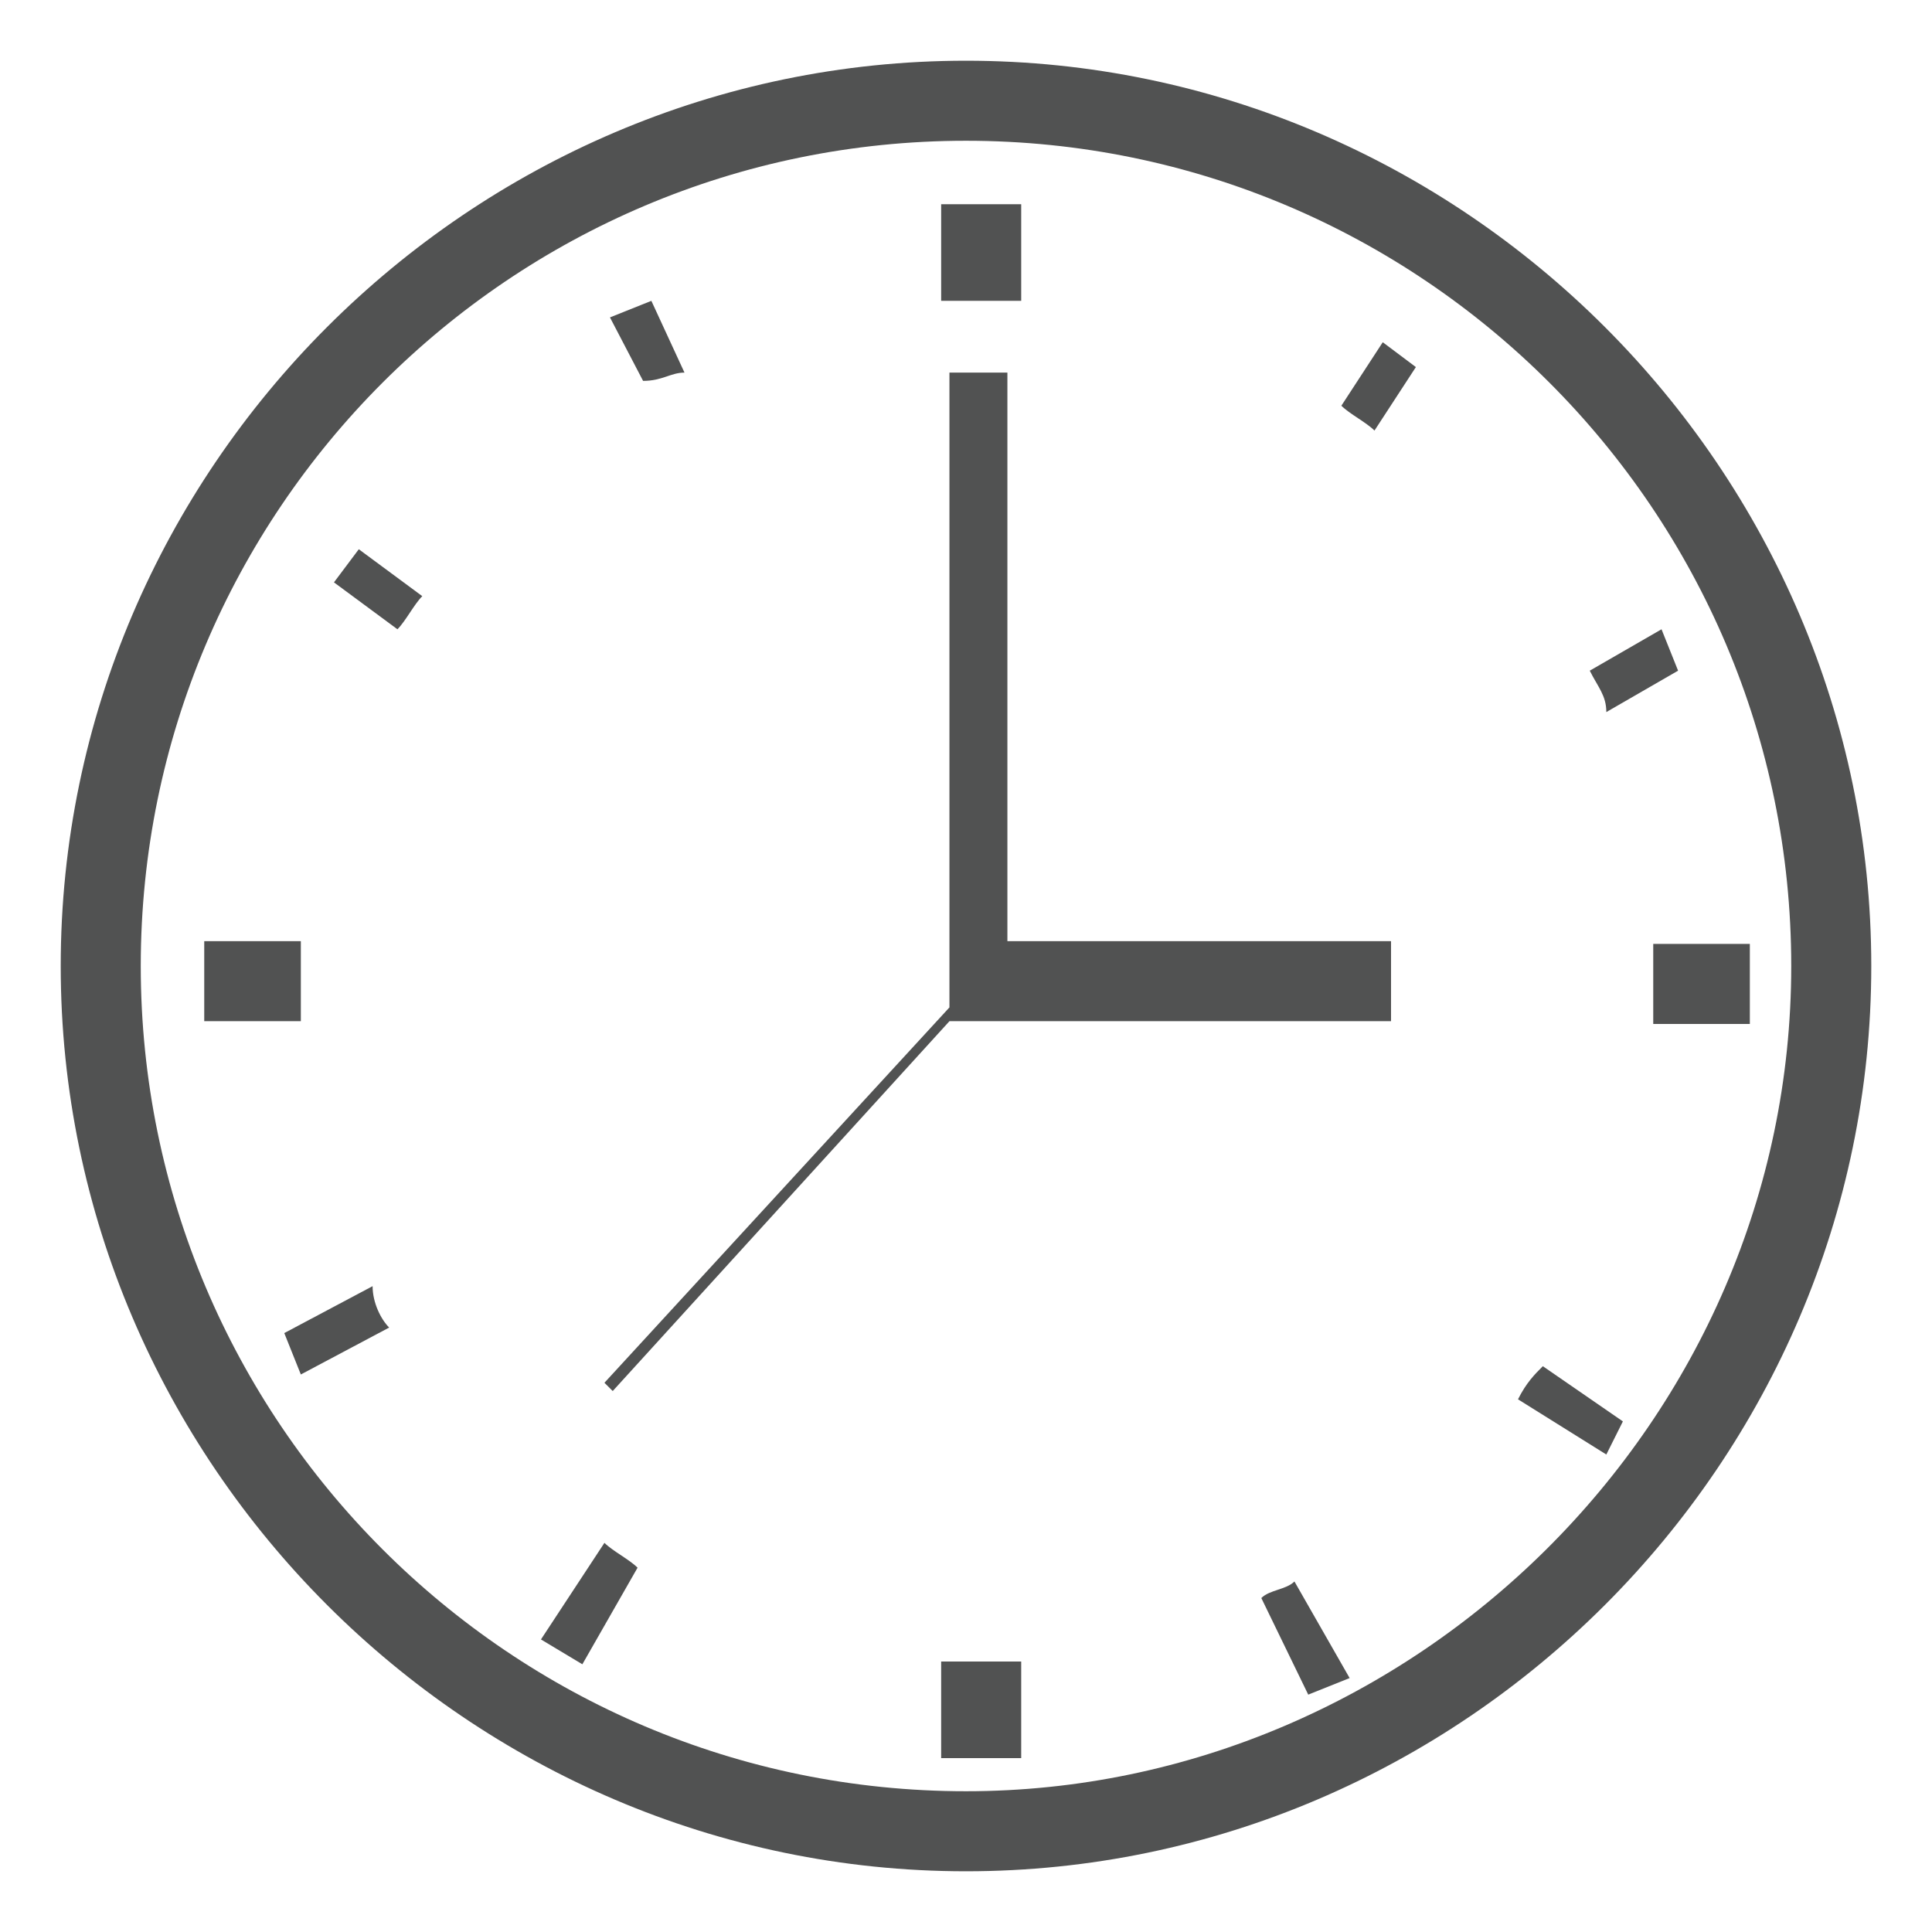 <svg xmlns="http://www.w3.org/2000/svg" viewBox="0 0 70 70" fill="#515252"><path d="M35 2.2C17 2.2 2.2 17 2.2 35S17 67.8 35 67.8 67.8 53 67.8 35 53 2.2 35 2.2zm0 62.7C18.5 64.9 5.1 51.5 5.1 35S18.5 5.1 35 5.1 64.9 18.5 64.9 35 51.2 64.9 35 64.9zM24.8 13.5l-1.2-2.6-1.5.6 1.2 2.3c.7 0 1-.3 1.5-.3zM10.9 35.6v-1.5H7.4V37h3.5v-1.4zM37 10.9V7.4h-2.9v3.5H37z"/><path d="M60.8 24.3l-.6-1.5-2.6 1.5c.3.6.6.9.6 1.5l2.6-1.5zm-12.2-9.6c.3.3.9.6 1.2.9l1.5-2.3-1.2-.9-1.5 2.3zm-36.5 6.4l2.3 1.7c.3-.3.6-.9.9-1.2L13 19.9l-.9 1.2zm33.6 36.8l1.7 3.5 1.5-.6-2-3.5c-.3.3-.9.3-1.2.6zm9.3-7.2l3.2 2 .6-1.2-2.9-2c-.3.3-.6.6-.9 1.2zm4.9-16.6v3h3.5v-2.9h-3.5zM34.1 60.2v3.5H37v-3.5h-2.9zm-14.5-.8l1.5.9 2-3.5c-.3-.3-.9-.6-1.2-.9l-2.3 3.5zm-9.3-11.1l.6 1.5 3.2-1.7c-.3-.3-.6-.9-.6-1.5l-3.2 1.7zm26.2-34.8h-2.1v23L21.9 50.1l.3.3L34.4 37h16v-2.9H36.5z"/></svg>